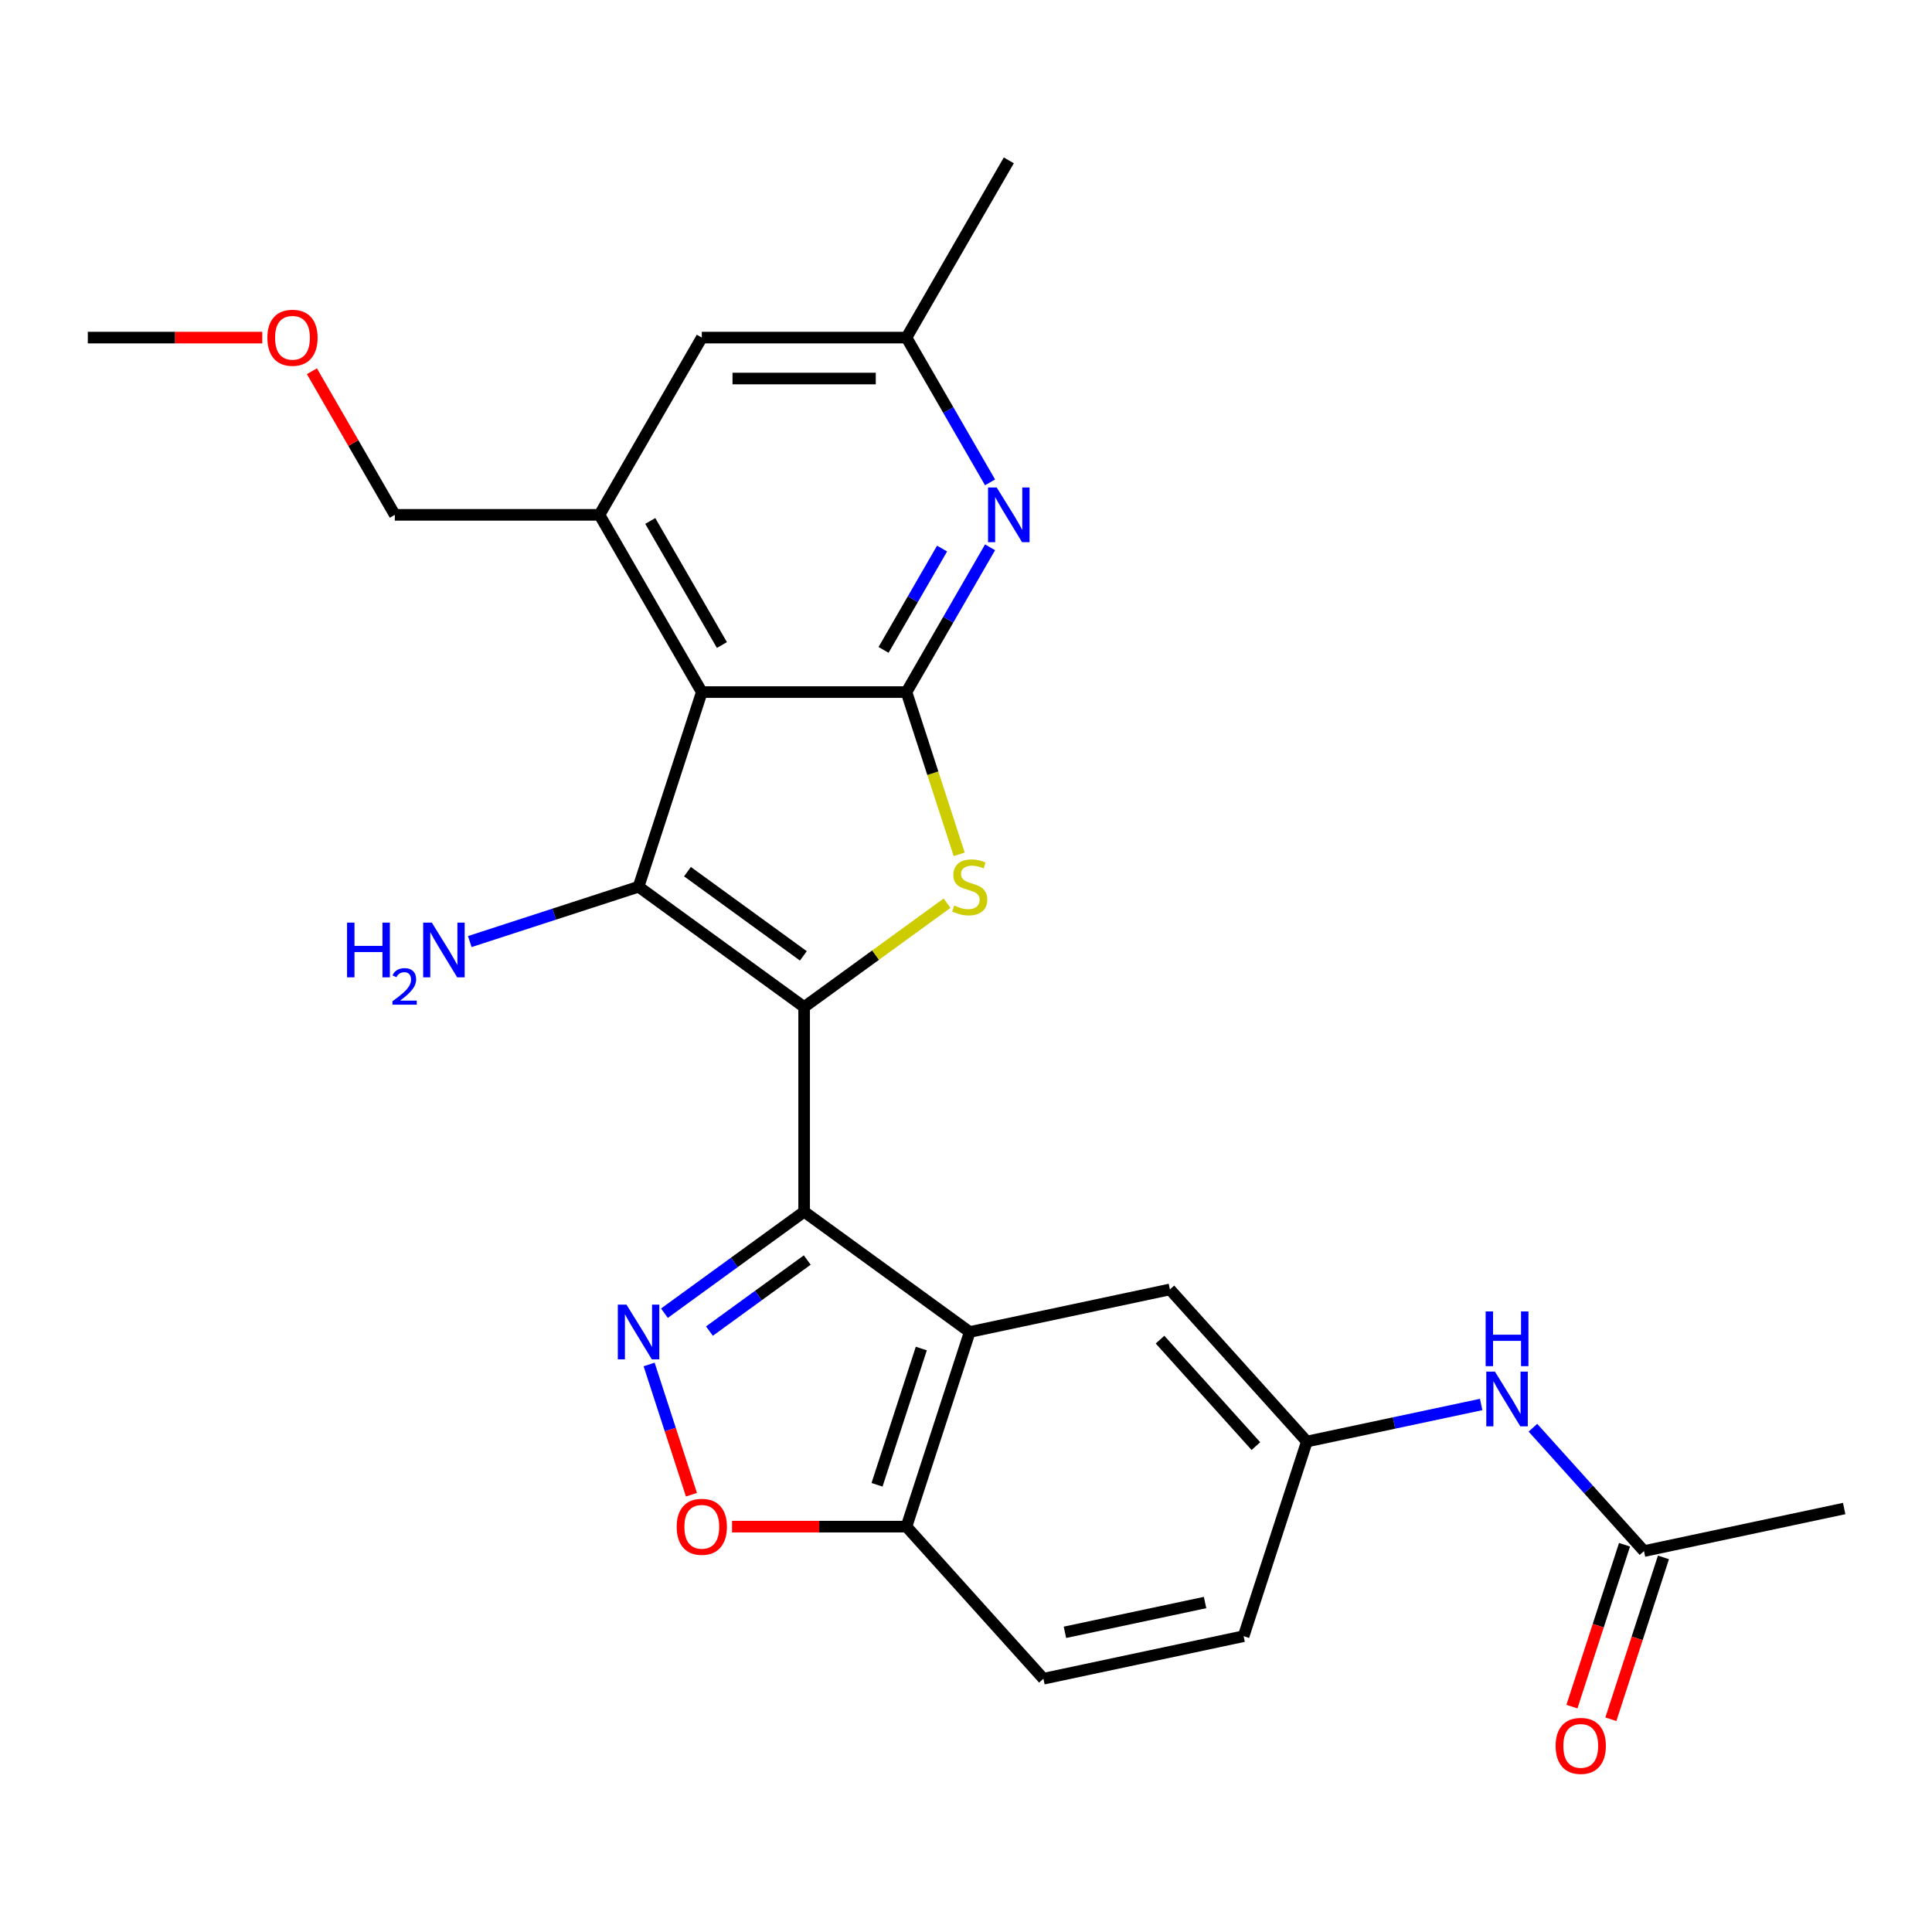<?xml version='1.0' encoding='iso-8859-1'?>
<svg version='1.1' baseProfile='full'
              xmlns='http://www.w3.org/2000/svg'
                      xmlns:rdkit='http://www.rdkit.org/xml'
                      xmlns:xlink='http://www.w3.org/1999/xlink'
                  xml:space='preserve'
width='1000px' height='1000px' viewBox='0 0 1000 1000'>
<!-- END OF HEADER -->
<rect style='opacity:1.0;fill:#FFFFFF;stroke:none' width='1000' height='1000' x='0' y='0'> </rect>
<path class='bond-0' d='M 416.221,521.237 L 416.221,627.17' style='fill:none;fill-rule:evenodd;stroke:#000000;stroke-width:6px;stroke-linecap:butt;stroke-linejoin:miter;stroke-opacity:1' />
<path class='bond-1' d='M 416.221,521.237 L 330.52,458.971' style='fill:none;fill-rule:evenodd;stroke:#000000;stroke-width:6px;stroke-linecap:butt;stroke-linejoin:miter;stroke-opacity:1' />
<path class='bond-1' d='M 415.819,494.756 L 355.828,451.17' style='fill:none;fill-rule:evenodd;stroke:#000000;stroke-width:6px;stroke-linecap:butt;stroke-linejoin:miter;stroke-opacity:1' />
<path class='bond-3' d='M 416.221,521.237 L 453.208,494.364' style='fill:none;fill-rule:evenodd;stroke:#000000;stroke-width:6px;stroke-linecap:butt;stroke-linejoin:miter;stroke-opacity:1' />
<path class='bond-3' d='M 453.208,494.364 L 490.195,467.492' style='fill:none;fill-rule:evenodd;stroke:#CCCC00;stroke-width:6px;stroke-linecap:butt;stroke-linejoin:miter;stroke-opacity:1' />
<path class='bond-5' d='M 416.221,627.17 L 380.065,653.44' style='fill:none;fill-rule:evenodd;stroke:#000000;stroke-width:6px;stroke-linecap:butt;stroke-linejoin:miter;stroke-opacity:1' />
<path class='bond-5' d='M 380.065,653.44 L 343.908,679.709' style='fill:none;fill-rule:evenodd;stroke:#0000FF;stroke-width:6px;stroke-linecap:butt;stroke-linejoin:miter;stroke-opacity:1' />
<path class='bond-5' d='M 417.828,652.191 L 392.518,670.58' style='fill:none;fill-rule:evenodd;stroke:#000000;stroke-width:6px;stroke-linecap:butt;stroke-linejoin:miter;stroke-opacity:1' />
<path class='bond-5' d='M 392.518,670.58 L 367.208,688.969' style='fill:none;fill-rule:evenodd;stroke:#0000FF;stroke-width:6px;stroke-linecap:butt;stroke-linejoin:miter;stroke-opacity:1' />
<path class='bond-6' d='M 416.221,627.17 L 501.923,689.436' style='fill:none;fill-rule:evenodd;stroke:#000000;stroke-width:6px;stroke-linecap:butt;stroke-linejoin:miter;stroke-opacity:1' />
<path class='bond-2' d='M 330.52,458.971 L 363.255,358.222' style='fill:none;fill-rule:evenodd;stroke:#000000;stroke-width:6px;stroke-linecap:butt;stroke-linejoin:miter;stroke-opacity:1' />
<path class='bond-16' d='M 330.52,458.971 L 286.839,473.163' style='fill:none;fill-rule:evenodd;stroke:#000000;stroke-width:6px;stroke-linecap:butt;stroke-linejoin:miter;stroke-opacity:1' />
<path class='bond-16' d='M 286.839,473.163 L 243.159,487.356' style='fill:none;fill-rule:evenodd;stroke:#0000FF;stroke-width:6px;stroke-linecap:butt;stroke-linejoin:miter;stroke-opacity:1' />
<path class='bond-8' d='M 363.255,358.222 L 310.288,266.481' style='fill:none;fill-rule:evenodd;stroke:#000000;stroke-width:6px;stroke-linecap:butt;stroke-linejoin:miter;stroke-opacity:1' />
<path class='bond-8' d='M 373.658,333.867 L 336.581,269.649' style='fill:none;fill-rule:evenodd;stroke:#000000;stroke-width:6px;stroke-linecap:butt;stroke-linejoin:miter;stroke-opacity:1' />
<path class='bond-26' d='M 363.255,358.222 L 469.188,358.222' style='fill:none;fill-rule:evenodd;stroke:#000000;stroke-width:6px;stroke-linecap:butt;stroke-linejoin:miter;stroke-opacity:1' />
<path class='bond-4' d='M 496.475,442.202 L 482.832,400.212' style='fill:none;fill-rule:evenodd;stroke:#CCCC00;stroke-width:6px;stroke-linecap:butt;stroke-linejoin:miter;stroke-opacity:1' />
<path class='bond-4' d='M 482.832,400.212 L 469.188,358.222' style='fill:none;fill-rule:evenodd;stroke:#000000;stroke-width:6px;stroke-linecap:butt;stroke-linejoin:miter;stroke-opacity:1' />
<path class='bond-7' d='M 469.188,358.222 L 490.819,320.756' style='fill:none;fill-rule:evenodd;stroke:#000000;stroke-width:6px;stroke-linecap:butt;stroke-linejoin:miter;stroke-opacity:1' />
<path class='bond-7' d='M 490.819,320.756 L 512.451,283.289' style='fill:none;fill-rule:evenodd;stroke:#0000FF;stroke-width:6px;stroke-linecap:butt;stroke-linejoin:miter;stroke-opacity:1' />
<path class='bond-7' d='M 457.329,336.389 L 472.471,310.162' style='fill:none;fill-rule:evenodd;stroke:#000000;stroke-width:6px;stroke-linecap:butt;stroke-linejoin:miter;stroke-opacity:1' />
<path class='bond-7' d='M 472.471,310.162 L 487.613,283.936' style='fill:none;fill-rule:evenodd;stroke:#0000FF;stroke-width:6px;stroke-linecap:butt;stroke-linejoin:miter;stroke-opacity:1' />
<path class='bond-9' d='M 335.981,706.244 L 346.933,739.951' style='fill:none;fill-rule:evenodd;stroke:#0000FF;stroke-width:6px;stroke-linecap:butt;stroke-linejoin:miter;stroke-opacity:1' />
<path class='bond-9' d='M 346.933,739.951 L 357.885,773.658' style='fill:none;fill-rule:evenodd;stroke:#FF0000;stroke-width:6px;stroke-linecap:butt;stroke-linejoin:miter;stroke-opacity:1' />
<path class='bond-10' d='M 501.923,689.436 L 469.188,790.185' style='fill:none;fill-rule:evenodd;stroke:#000000;stroke-width:6px;stroke-linecap:butt;stroke-linejoin:miter;stroke-opacity:1' />
<path class='bond-10' d='M 476.863,698.001 L 453.949,768.525' style='fill:none;fill-rule:evenodd;stroke:#000000;stroke-width:6px;stroke-linecap:butt;stroke-linejoin:miter;stroke-opacity:1' />
<path class='bond-11' d='M 501.923,689.436 L 605.542,667.411' style='fill:none;fill-rule:evenodd;stroke:#000000;stroke-width:6px;stroke-linecap:butt;stroke-linejoin:miter;stroke-opacity:1' />
<path class='bond-15' d='M 512.451,249.673 L 490.819,212.206' style='fill:none;fill-rule:evenodd;stroke:#0000FF;stroke-width:6px;stroke-linecap:butt;stroke-linejoin:miter;stroke-opacity:1' />
<path class='bond-15' d='M 490.819,212.206 L 469.188,174.74' style='fill:none;fill-rule:evenodd;stroke:#000000;stroke-width:6px;stroke-linecap:butt;stroke-linejoin:miter;stroke-opacity:1' />
<path class='bond-14' d='M 310.288,266.481 L 363.255,174.74' style='fill:none;fill-rule:evenodd;stroke:#000000;stroke-width:6px;stroke-linecap:butt;stroke-linejoin:miter;stroke-opacity:1' />
<path class='bond-21' d='M 310.288,266.481 L 204.355,266.481' style='fill:none;fill-rule:evenodd;stroke:#000000;stroke-width:6px;stroke-linecap:butt;stroke-linejoin:miter;stroke-opacity:1' />
<path class='bond-27' d='M 378.903,790.185 L 424.046,790.185' style='fill:none;fill-rule:evenodd;stroke:#FF0000;stroke-width:6px;stroke-linecap:butt;stroke-linejoin:miter;stroke-opacity:1' />
<path class='bond-27' d='M 424.046,790.185 L 469.188,790.185' style='fill:none;fill-rule:evenodd;stroke:#000000;stroke-width:6px;stroke-linecap:butt;stroke-linejoin:miter;stroke-opacity:1' />
<path class='bond-19' d='M 469.188,790.185 L 540.071,868.909' style='fill:none;fill-rule:evenodd;stroke:#000000;stroke-width:6px;stroke-linecap:butt;stroke-linejoin:miter;stroke-opacity:1' />
<path class='bond-17' d='M 605.542,667.411 L 676.425,746.135' style='fill:none;fill-rule:evenodd;stroke:#000000;stroke-width:6px;stroke-linecap:butt;stroke-linejoin:miter;stroke-opacity:1' />
<path class='bond-17' d='M 600.43,693.397 L 650.048,748.503' style='fill:none;fill-rule:evenodd;stroke:#000000;stroke-width:6px;stroke-linecap:butt;stroke-linejoin:miter;stroke-opacity:1' />
<path class='bond-12' d='M 850.927,802.834 L 822.179,770.907' style='fill:none;fill-rule:evenodd;stroke:#000000;stroke-width:6px;stroke-linecap:butt;stroke-linejoin:miter;stroke-opacity:1' />
<path class='bond-12' d='M 822.179,770.907 L 793.432,738.98' style='fill:none;fill-rule:evenodd;stroke:#0000FF;stroke-width:6px;stroke-linecap:butt;stroke-linejoin:miter;stroke-opacity:1' />
<path class='bond-18' d='M 840.852,799.561 L 827.241,841.451' style='fill:none;fill-rule:evenodd;stroke:#000000;stroke-width:6px;stroke-linecap:butt;stroke-linejoin:miter;stroke-opacity:1' />
<path class='bond-18' d='M 827.241,841.451 L 813.63,883.341' style='fill:none;fill-rule:evenodd;stroke:#FF0000;stroke-width:6px;stroke-linecap:butt;stroke-linejoin:miter;stroke-opacity:1' />
<path class='bond-18' d='M 861.002,806.108 L 847.391,847.998' style='fill:none;fill-rule:evenodd;stroke:#000000;stroke-width:6px;stroke-linecap:butt;stroke-linejoin:miter;stroke-opacity:1' />
<path class='bond-18' d='M 847.391,847.998 L 833.78,889.888' style='fill:none;fill-rule:evenodd;stroke:#FF0000;stroke-width:6px;stroke-linecap:butt;stroke-linejoin:miter;stroke-opacity:1' />
<path class='bond-23' d='M 850.927,802.834 L 954.545,780.81' style='fill:none;fill-rule:evenodd;stroke:#000000;stroke-width:6px;stroke-linecap:butt;stroke-linejoin:miter;stroke-opacity:1' />
<path class='bond-13' d='M 766.655,726.956 L 721.54,736.546' style='fill:none;fill-rule:evenodd;stroke:#0000FF;stroke-width:6px;stroke-linecap:butt;stroke-linejoin:miter;stroke-opacity:1' />
<path class='bond-13' d='M 721.54,736.546 L 676.425,746.135' style='fill:none;fill-rule:evenodd;stroke:#000000;stroke-width:6px;stroke-linecap:butt;stroke-linejoin:miter;stroke-opacity:1' />
<path class='bond-28' d='M 363.255,174.74 L 469.188,174.74' style='fill:none;fill-rule:evenodd;stroke:#000000;stroke-width:6px;stroke-linecap:butt;stroke-linejoin:miter;stroke-opacity:1' />
<path class='bond-28' d='M 379.145,195.927 L 453.298,195.927' style='fill:none;fill-rule:evenodd;stroke:#000000;stroke-width:6px;stroke-linecap:butt;stroke-linejoin:miter;stroke-opacity:1' />
<path class='bond-24' d='M 469.188,174.74 L 522.155,82.999' style='fill:none;fill-rule:evenodd;stroke:#000000;stroke-width:6px;stroke-linecap:butt;stroke-linejoin:miter;stroke-opacity:1' />
<path class='bond-20' d='M 676.425,746.135 L 643.69,846.884' style='fill:none;fill-rule:evenodd;stroke:#000000;stroke-width:6px;stroke-linecap:butt;stroke-linejoin:miter;stroke-opacity:1' />
<path class='bond-29' d='M 540.071,868.909 L 643.69,846.884' style='fill:none;fill-rule:evenodd;stroke:#000000;stroke-width:6px;stroke-linecap:butt;stroke-linejoin:miter;stroke-opacity:1' />
<path class='bond-29' d='M 551.209,844.881 L 623.742,829.464' style='fill:none;fill-rule:evenodd;stroke:#000000;stroke-width:6px;stroke-linecap:butt;stroke-linejoin:miter;stroke-opacity:1' />
<path class='bond-22' d='M 204.355,266.481 L 182.897,229.315' style='fill:none;fill-rule:evenodd;stroke:#000000;stroke-width:6px;stroke-linecap:butt;stroke-linejoin:miter;stroke-opacity:1' />
<path class='bond-22' d='M 182.897,229.315 L 161.439,192.148' style='fill:none;fill-rule:evenodd;stroke:#FF0000;stroke-width:6px;stroke-linecap:butt;stroke-linejoin:miter;stroke-opacity:1' />
<path class='bond-25' d='M 135.74,174.74 L 90.597,174.74' style='fill:none;fill-rule:evenodd;stroke:#FF0000;stroke-width:6px;stroke-linecap:butt;stroke-linejoin:miter;stroke-opacity:1' />
<path class='bond-25' d='M 90.597,174.74 L 45.455,174.74' style='fill:none;fill-rule:evenodd;stroke:#000000;stroke-width:6px;stroke-linecap:butt;stroke-linejoin:miter;stroke-opacity:1' />
<path  class='atom-4' d='M 493.923 468.691
Q 494.243 468.811, 495.563 469.371
Q 496.883 469.931, 498.323 470.291
Q 499.803 470.611, 501.243 470.611
Q 503.923 470.611, 505.483 469.331
Q 507.043 468.011, 507.043 465.731
Q 507.043 464.171, 506.243 463.211
Q 505.483 462.251, 504.283 461.731
Q 503.083 461.211, 501.083 460.611
Q 498.563 459.851, 497.043 459.131
Q 495.563 458.411, 494.483 456.891
Q 493.443 455.371, 493.443 452.811
Q 493.443 449.251, 495.843 447.051
Q 498.283 444.851, 503.083 444.851
Q 506.363 444.851, 510.083 446.411
L 509.163 449.491
Q 505.763 448.091, 503.203 448.091
Q 500.443 448.091, 498.923 449.251
Q 497.403 450.371, 497.443 452.331
Q 497.443 453.851, 498.203 454.771
Q 499.003 455.691, 500.123 456.211
Q 501.283 456.731, 503.203 457.331
Q 505.763 458.131, 507.283 458.931
Q 508.803 459.731, 509.883 461.371
Q 511.003 462.971, 511.003 465.731
Q 511.003 469.651, 508.363 471.771
Q 505.763 473.851, 501.403 473.851
Q 498.883 473.851, 496.963 473.291
Q 495.083 472.771, 492.843 471.851
L 493.923 468.691
' fill='#CCCC00'/>
<path  class='atom-6' d='M 324.26 675.276
L 333.54 690.276
Q 334.46 691.756, 335.94 694.436
Q 337.42 697.116, 337.5 697.276
L 337.5 675.276
L 341.26 675.276
L 341.26 703.596
L 337.38 703.596
L 327.42 687.196
Q 326.26 685.276, 325.02 683.076
Q 323.82 680.876, 323.46 680.196
L 323.46 703.596
L 319.78 703.596
L 319.78 675.276
L 324.26 675.276
' fill='#0000FF'/>
<path  class='atom-8' d='M 515.895 252.321
L 525.175 267.321
Q 526.095 268.801, 527.575 271.481
Q 529.055 274.161, 529.135 274.321
L 529.135 252.321
L 532.895 252.321
L 532.895 280.641
L 529.015 280.641
L 519.055 264.241
Q 517.895 262.321, 516.655 260.121
Q 515.455 257.921, 515.095 257.241
L 515.095 280.641
L 511.415 280.641
L 511.415 252.321
L 515.895 252.321
' fill='#0000FF'/>
<path  class='atom-10' d='M 350.255 790.265
Q 350.255 783.465, 353.615 779.665
Q 356.975 775.865, 363.255 775.865
Q 369.535 775.865, 372.895 779.665
Q 376.255 783.465, 376.255 790.265
Q 376.255 797.145, 372.855 801.065
Q 369.455 804.945, 363.255 804.945
Q 357.015 804.945, 353.615 801.065
Q 350.255 797.185, 350.255 790.265
M 363.255 801.745
Q 367.575 801.745, 369.895 798.865
Q 372.255 795.945, 372.255 790.265
Q 372.255 784.705, 369.895 781.905
Q 367.575 779.065, 363.255 779.065
Q 358.935 779.065, 356.575 781.865
Q 354.255 784.665, 354.255 790.265
Q 354.255 795.985, 356.575 798.865
Q 358.935 801.745, 363.255 801.745
' fill='#FF0000'/>
<path  class='atom-14' d='M 773.784 709.95
L 783.064 724.95
Q 783.984 726.43, 785.464 729.11
Q 786.944 731.79, 787.024 731.95
L 787.024 709.95
L 790.784 709.95
L 790.784 738.27
L 786.904 738.27
L 776.944 721.87
Q 775.784 719.95, 774.544 717.75
Q 773.344 715.55, 772.984 714.87
L 772.984 738.27
L 769.304 738.27
L 769.304 709.95
L 773.784 709.95
' fill='#0000FF'/>
<path  class='atom-14' d='M 768.964 678.798
L 772.804 678.798
L 772.804 690.838
L 787.284 690.838
L 787.284 678.798
L 791.124 678.798
L 791.124 707.118
L 787.284 707.118
L 787.284 694.038
L 772.804 694.038
L 772.804 707.118
L 768.964 707.118
L 768.964 678.798
' fill='#0000FF'/>
<path  class='atom-17' d='M 179.638 477.546
L 183.478 477.546
L 183.478 489.586
L 197.958 489.586
L 197.958 477.546
L 201.798 477.546
L 201.798 505.866
L 197.958 505.866
L 197.958 492.786
L 183.478 492.786
L 183.478 505.866
L 179.638 505.866
L 179.638 477.546
' fill='#0000FF'/>
<path  class='atom-17' d='M 203.171 504.872
Q 203.857 503.103, 205.494 502.127
Q 207.131 501.123, 209.401 501.123
Q 212.226 501.123, 213.81 502.655
Q 215.394 504.186, 215.394 506.905
Q 215.394 509.677, 213.335 512.264
Q 211.302 514.851, 207.078 517.914
L 215.711 517.914
L 215.711 520.026
L 203.118 520.026
L 203.118 518.257
Q 206.603 515.775, 208.662 513.927
Q 210.748 512.079, 211.751 510.416
Q 212.754 508.753, 212.754 507.037
Q 212.754 505.242, 211.856 504.239
Q 210.959 503.235, 209.401 503.235
Q 207.896 503.235, 206.893 503.843
Q 205.89 504.45, 205.177 505.796
L 203.171 504.872
' fill='#0000FF'/>
<path  class='atom-17' d='M 223.511 477.546
L 232.791 492.546
Q 233.711 494.026, 235.191 496.706
Q 236.671 499.386, 236.751 499.546
L 236.751 477.546
L 240.511 477.546
L 240.511 505.866
L 236.631 505.866
L 226.671 489.466
Q 225.511 487.546, 224.271 485.346
Q 223.071 483.146, 222.711 482.466
L 222.711 505.866
L 219.031 505.866
L 219.031 477.546
L 223.511 477.546
' fill='#0000FF'/>
<path  class='atom-19' d='M 805.192 903.663
Q 805.192 896.863, 808.552 893.063
Q 811.912 889.263, 818.192 889.263
Q 824.472 889.263, 827.832 893.063
Q 831.192 896.863, 831.192 903.663
Q 831.192 910.543, 827.792 914.463
Q 824.392 918.343, 818.192 918.343
Q 811.952 918.343, 808.552 914.463
Q 805.192 910.583, 805.192 903.663
M 818.192 915.143
Q 822.512 915.143, 824.832 912.263
Q 827.192 909.343, 827.192 903.663
Q 827.192 898.103, 824.832 895.303
Q 822.512 892.463, 818.192 892.463
Q 813.872 892.463, 811.512 895.263
Q 809.192 898.063, 809.192 903.663
Q 809.192 909.383, 811.512 912.263
Q 813.872 915.143, 818.192 915.143
' fill='#FF0000'/>
<path  class='atom-23' d='M 138.388 174.82
Q 138.388 168.02, 141.748 164.22
Q 145.108 160.42, 151.388 160.42
Q 157.668 160.42, 161.028 164.22
Q 164.388 168.02, 164.388 174.82
Q 164.388 181.7, 160.988 185.62
Q 157.588 189.5, 151.388 189.5
Q 145.148 189.5, 141.748 185.62
Q 138.388 181.74, 138.388 174.82
M 151.388 186.3
Q 155.708 186.3, 158.028 183.42
Q 160.388 180.5, 160.388 174.82
Q 160.388 169.26, 158.028 166.46
Q 155.708 163.62, 151.388 163.62
Q 147.068 163.62, 144.708 166.42
Q 142.388 169.22, 142.388 174.82
Q 142.388 180.54, 144.708 183.42
Q 147.068 186.3, 151.388 186.3
' fill='#FF0000'/>
</svg>
